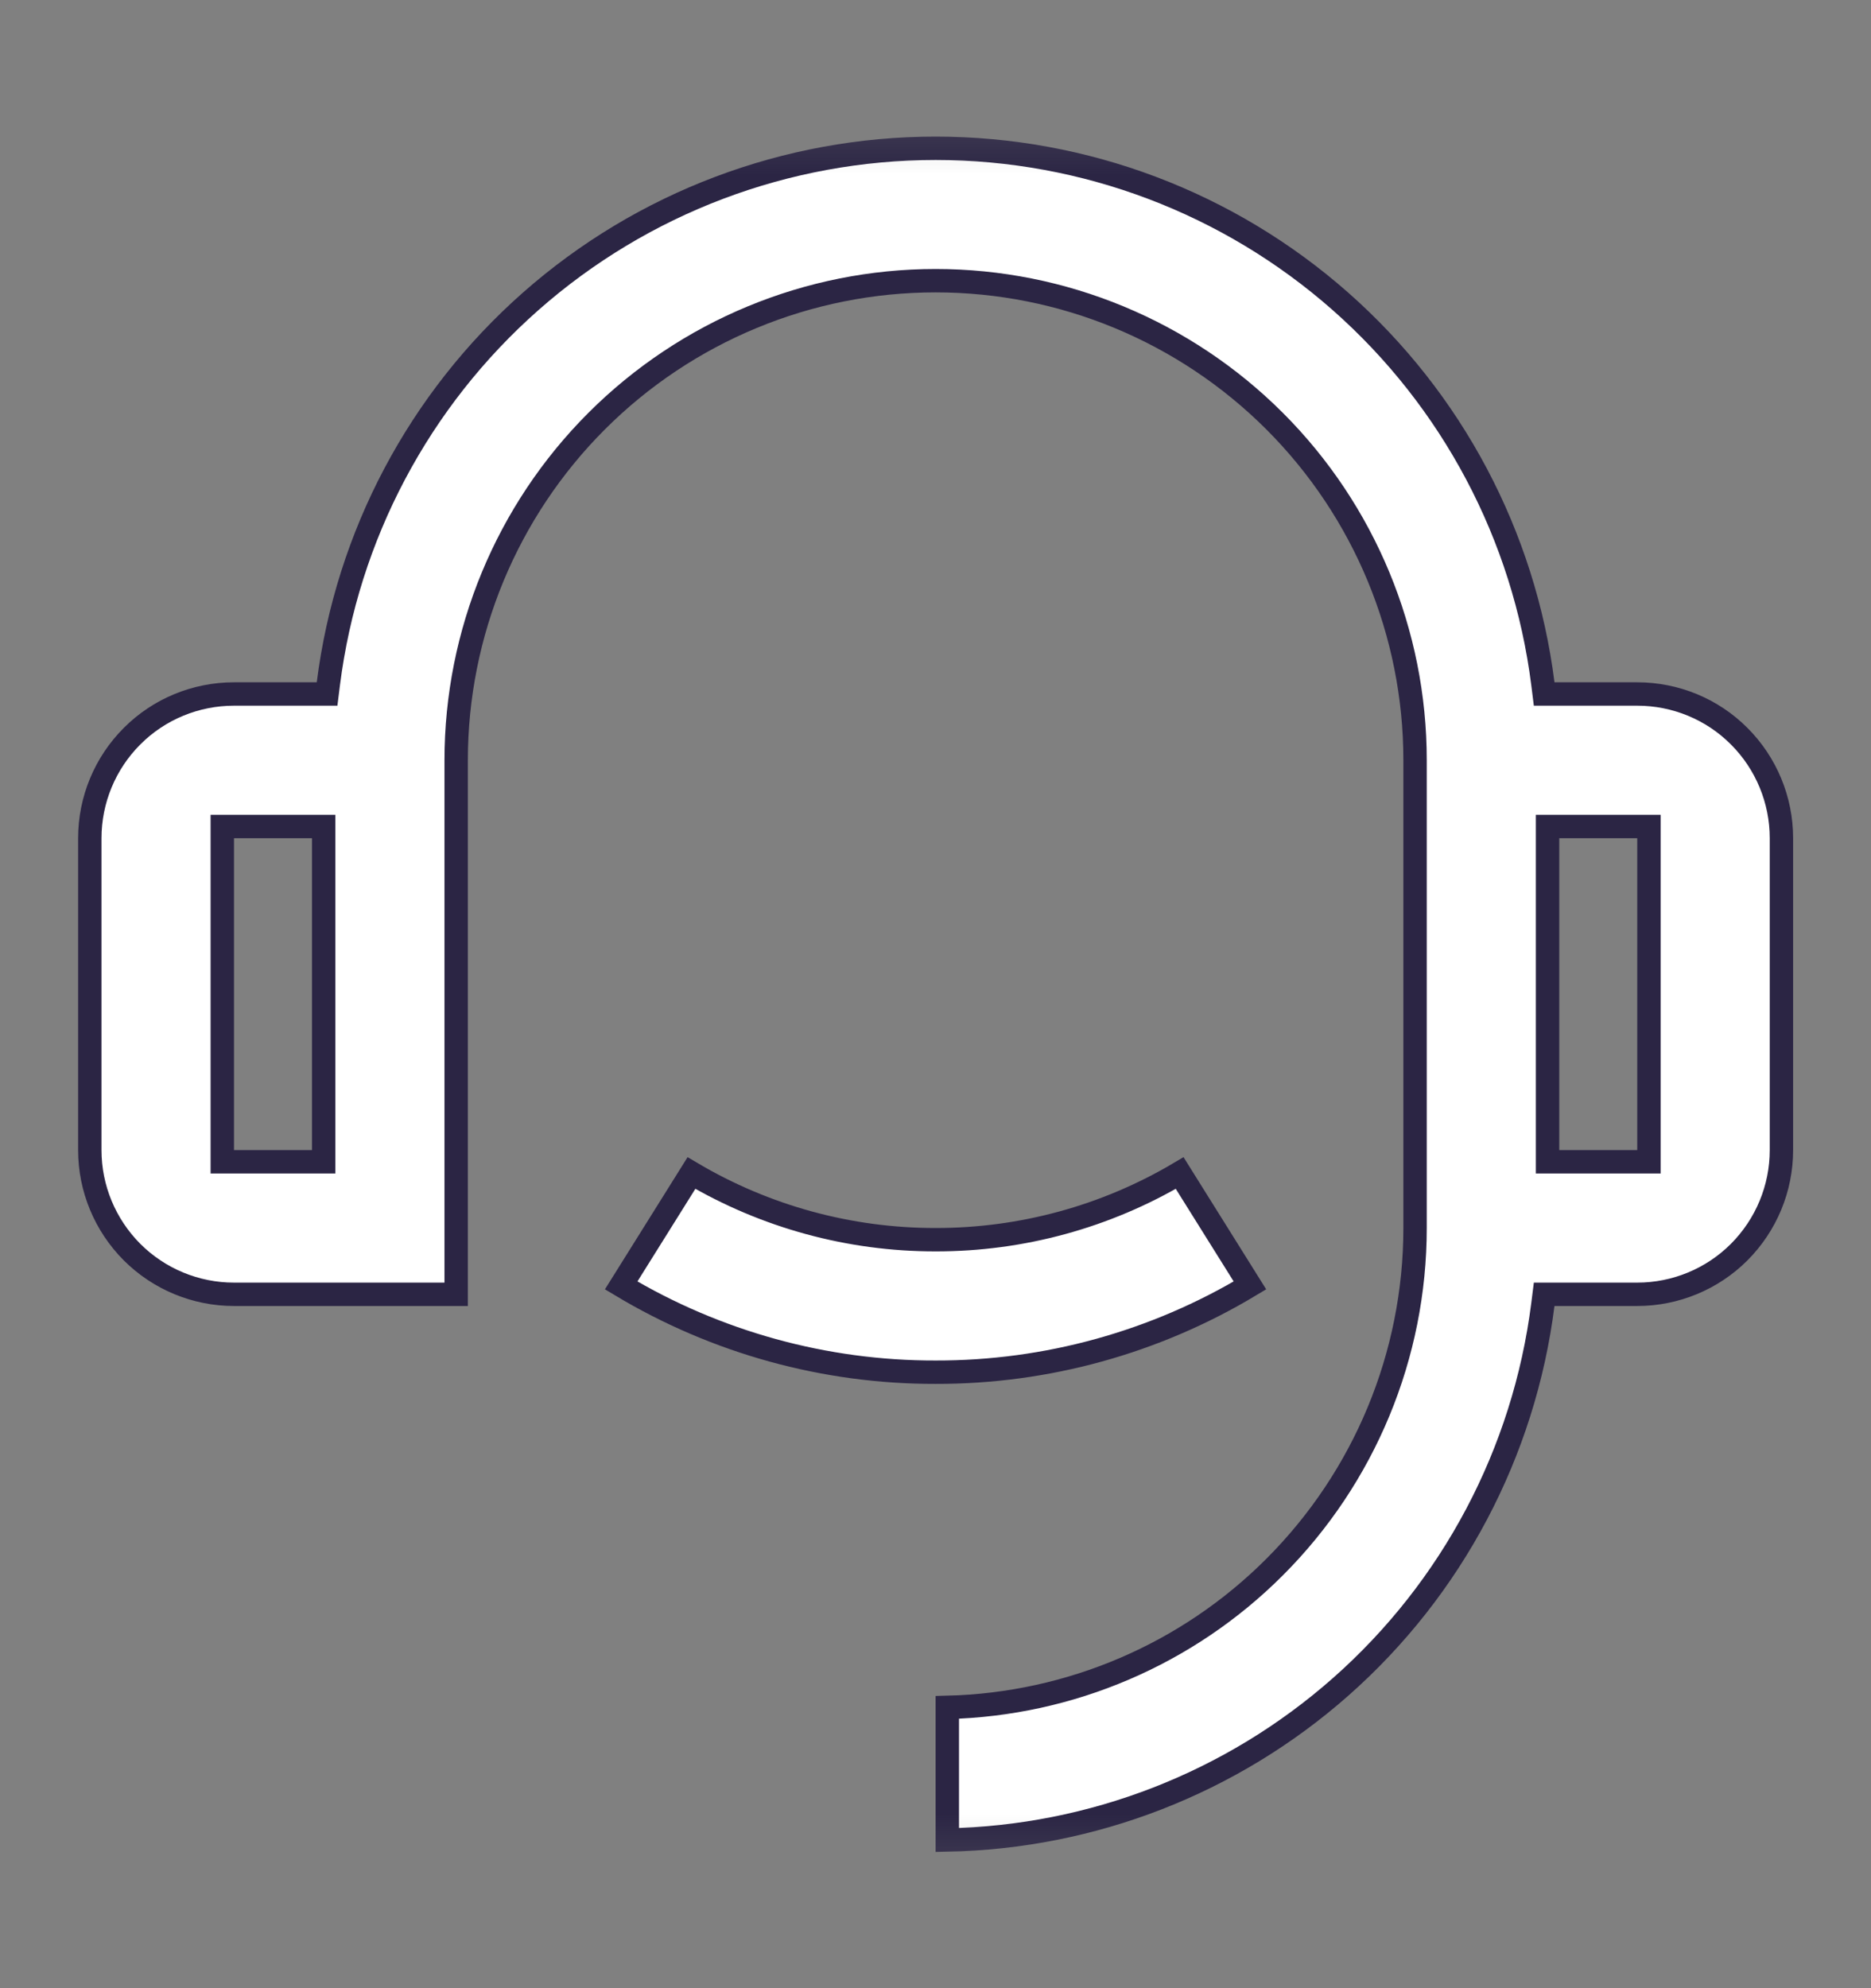<svg width="16" height="17" viewBox="0 0 16 17" fill="none" xmlns="http://www.w3.org/2000/svg">
<rect x="0" y="0" width="16" height="17" fill="#808080" stroke="none"/>
<g id="Clip path group">
<mask id="mask0_11435_85702" style="mask-type:luminance" maskUnits="userSpaceOnUse" x="0" y="0" width="16" height="17">
<g id="clip0_18196_52133">
<path id="Vector" d="M16 0.5H0V16.5H16V0.5Z" fill="white"/>
</g>
</mask>
<g mask="url(#mask0_11435_85702)">
<g id="Group">
<g id="Vector_2">
<path d="M8.001 10.6C8.736 10.601 9.457 10.404 10.088 10.03L10.689 10.991C9.878 11.478 8.949 11.735 8.001 11.733C7.054 11.735 6.124 11.478 5.312 10.991L5.913 10.03C6.545 10.404 7.266 10.601 8.001 10.6ZM13.194 5.846L13.205 5.934H13.293H14.001C14.328 5.934 14.642 6.063 14.873 6.295C15.104 6.526 15.234 6.84 15.234 7.167V9.834C15.234 10.161 15.104 10.474 14.873 10.706C14.642 10.937 14.328 11.067 14.001 11.067H13.293H13.205L13.194 11.154C13.034 12.419 12.419 13.582 11.463 14.425C10.532 15.246 9.34 15.709 8.101 15.733V14.599C9.152 14.573 10.155 14.145 10.9 13.399C11.669 12.63 12.101 11.588 12.101 10.5V6.5C12.101 5.413 11.669 4.37 10.9 3.601C10.131 2.832 9.088 2.4 8.001 2.4C6.914 2.4 5.871 2.832 5.102 3.601C4.333 4.37 3.901 5.413 3.901 6.5V11.067H2.001C1.674 11.067 1.36 10.937 1.129 10.706C0.898 10.474 0.768 10.161 0.768 9.834V7.167C0.768 6.84 0.898 6.526 1.129 6.295C1.36 6.063 1.674 5.934 2.001 5.934H2.709H2.797L2.808 5.846C2.968 4.581 3.583 3.419 4.539 2.576C5.495 1.733 6.726 1.268 8.001 1.268C9.276 1.268 10.506 1.733 11.462 2.576C12.418 3.419 13.034 4.581 13.194 5.846ZM2.001 7.067H1.901V7.167V9.834V9.934H2.001H2.668H2.768V9.834V7.167V7.067H2.668H2.001ZM13.334 7.067H13.234V7.167V9.834V9.934H13.334H14.001H14.101V9.834V7.167V7.067H14.001H13.334Z" fill="white"/>
<path d="M8.001 10.6C8.736 10.601 9.457 10.404 10.088 10.03L10.689 10.991C9.878 11.478 8.949 11.735 8.001 11.733C7.054 11.735 6.124 11.478 5.312 10.991L5.913 10.03C6.545 10.404 7.266 10.601 8.001 10.6ZM8.001 10.6V10.5M13.194 5.846L13.205 5.934H13.293H14.001C14.328 5.934 14.642 6.063 14.873 6.295C15.104 6.526 15.234 6.84 15.234 7.167V9.834C15.234 10.161 15.104 10.474 14.873 10.706C14.642 10.937 14.328 11.067 14.001 11.067H13.293H13.205L13.194 11.154C13.034 12.419 12.419 13.582 11.463 14.425C10.532 15.246 9.34 15.709 8.101 15.733V14.599C9.152 14.573 10.155 14.145 10.9 13.399C11.669 12.63 12.101 11.588 12.101 10.5V6.5C12.101 5.413 11.669 4.37 10.9 3.601C10.131 2.832 9.088 2.4 8.001 2.4C6.914 2.4 5.871 2.832 5.102 3.601C4.333 4.37 3.901 5.413 3.901 6.5V11.067H2.001C1.674 11.067 1.36 10.937 1.129 10.706C0.898 10.474 0.768 10.161 0.768 9.834V7.167C0.768 6.84 0.898 6.526 1.129 6.295C1.36 6.063 1.674 5.934 2.001 5.934H2.709H2.797L2.808 5.846C2.968 4.581 3.583 3.419 4.539 2.576C5.495 1.733 6.726 1.268 8.001 1.268C9.276 1.268 10.506 1.733 11.462 2.576C12.418 3.419 13.034 4.581 13.194 5.846ZM2.001 7.067H1.901V7.167V9.834V9.934H2.001H2.668H2.768V9.834V7.167V7.067H2.668H2.001ZM13.334 7.067H13.234V7.167V9.834V9.934H13.334H14.001H14.101V9.834V7.167V7.067H14.001H13.334Z" stroke="#2B2544" stroke-width="0.2"/>
</g>
</g>
</g>
</g>
</svg>
